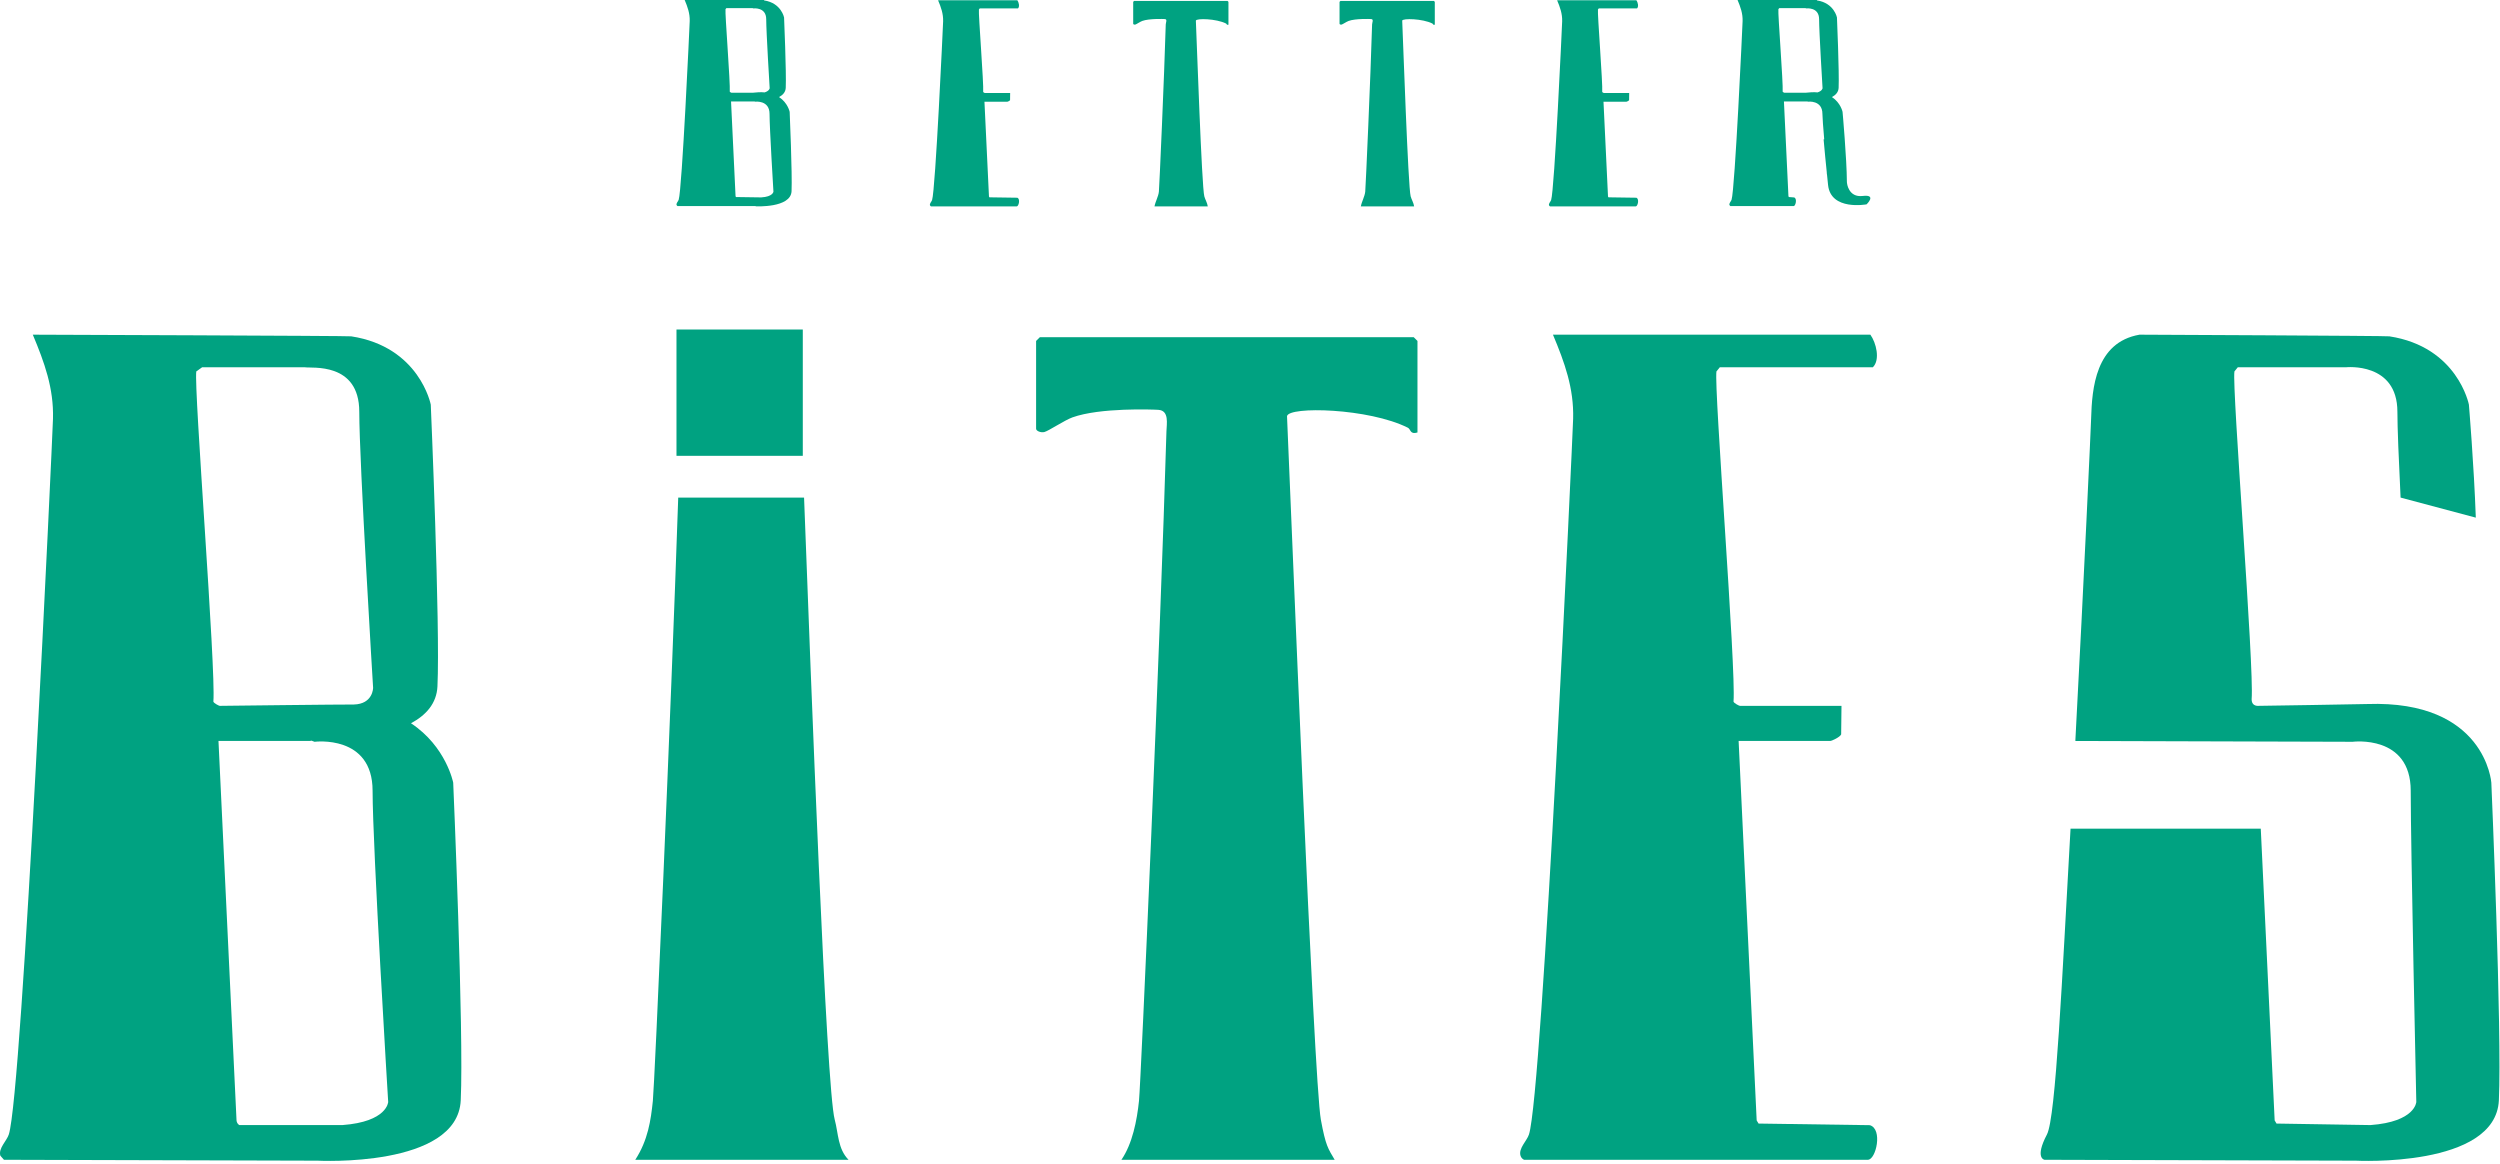 <svg xmlns="http://www.w3.org/2000/svg" fill="none" viewBox="0 0 492 229" height="229" width="492">
<path fill="#00A281" d="M157.989 64.849H133.132V89.706H157.989V64.849Z"></path>
<path fill="#00A281" d="M367.985 221.435L346.083 221.117L345.714 220.499L342.161 145.821H360.184C360.504 145.821 362.143 145.048 362.341 144.522L362.406 138.911H342.408C342.272 138.911 341.256 138.404 341.156 138.078C341.691 131.813 337.289 76.365 337.797 73.097L338.458 72.28H368.578C370.073 70.803 369.227 67.426 368.084 65.863H305.622C307.913 71.332 309.763 76.405 309.593 82.418C309.498 85.791 303.561 215.145 300.896 223.274C300.479 224.546 298.801 226.007 299.238 227.444C299.257 227.511 299.293 227.613 299.36 227.727C299.407 227.809 299.471 227.896 299.555 227.98C299.697 228.123 299.845 228.202 299.944 228.245H367.591C369.206 228.245 370.568 222.192 367.985 221.435Z"></path>
<path fill="#00A281" d="M204.646 66.358L203.905 67.098V84.373C203.905 84.83 204.855 85.193 205.527 85.024C206.364 84.813 209.5 82.7 211.054 82.141C216.47 80.189 226.916 80.583 227.982 80.657C230.128 80.807 229.6 83.411 229.559 84.846C228.404 125.049 224.523 213.081 224.154 216.652C223.756 220.503 222.859 225.096 220.694 228.246H262.664C261.365 226.02 260.903 225.558 259.945 220.353C258.539 212.714 254.034 98.87 253.285 81.908C253.568 79.922 269.389 80.308 277.079 84.181C277.657 84.473 277.469 85.562 278.959 85.113V67.098L278.218 66.358H204.646Z"></path>
<path fill="#00A281" d="M158.24 97.923H133.475C132.005 141.496 128.816 213.43 128.483 216.651C128.084 220.502 127.517 224.402 125.022 228.246H166.993C164.868 226.096 165.001 223.036 164.274 220.352C162.586 214.127 159.625 134.477 158.24 97.923Z"></path>
<path fill="#00A281" d="M67.376 221.415H47.094C47.007 221.359 46.883 221.264 46.773 221.114C46.739 221.067 46.71 221.02 46.685 220.973C46.581 220.777 46.556 220.595 46.549 220.5C45.364 195.607 44.18 170.714 42.996 145.822H61.019C61.072 145.822 61.17 145.794 61.284 145.756C61.668 145.902 61.904 145.984 61.904 145.984C61.904 145.984 73.326 144.513 73.326 155.619C73.326 166.724 76.395 216.866 76.395 216.866C76.395 216.866 76.236 220.761 67.376 221.415ZM41.991 138.079C42.526 131.813 38.123 76.366 38.631 73.098L39.775 72.281H59.992C61.33 72.519 70.705 71.191 70.705 81.041C70.705 90.89 73.427 135.364 73.427 135.364C73.427 135.364 73.427 138.553 69.63 138.649C67.628 138.621 43.243 138.912 43.243 138.912C43.106 138.912 42.09 138.405 41.991 138.079ZM80.884 142.337C83.816 140.765 85.93 138.461 86.09 135.083C86.653 123.263 84.776 79.633 84.776 79.633C84.776 79.633 82.578 68.257 69.12 66.19C69.053 66.082 6.457 65.864 6.457 65.864C8.747 71.333 10.597 76.406 10.427 82.419C10.332 85.792 4.396 215.146 1.73 223.275C1.313 224.547 -0.365 226.008 0.072 227.445L0.778 228.246L62.501 228.42C62.501 228.42 90.039 229.875 90.673 216.549C91.308 203.223 89.191 154.032 89.191 154.032C89.191 154.032 87.825 146.934 80.884 142.337Z"></path>
<path fill="#00A281" d="M490.294 154.032C490.294 154.032 489.164 137.737 465.863 138.553C464.096 138.615 444.346 138.912 444.346 138.912C444.16 138.92 443.685 138.885 443.384 138.508C443.229 138.314 443.12 138.028 443.122 137.61C443.657 131.344 439.226 76.366 439.734 73.098L440.396 72.281H461.677C461.677 72.281 471.808 71.191 471.808 81.04C471.808 84.107 472.072 90.531 472.435 97.924L487.238 101.871C486.886 91.695 485.879 79.633 485.879 79.633C485.879 79.633 483.682 68.257 470.224 66.19C470.156 66.082 421.063 65.864 421.063 65.864C412.401 67.373 411.7 76.405 411.531 82.419C411.486 84.018 410.127 113.933 408.427 145.822L463.007 145.984C463.007 145.984 474.43 144.513 474.43 155.619C474.43 166.724 475.527 216.866 475.527 216.866C475.527 216.866 475.367 220.761 466.508 221.415L448.021 221.118L447.652 220.5L444.92 163.085H407.482C405.817 192.585 404.589 219.94 402.834 223.275C400.365 227.966 402.364 228.246 402.364 228.246L463.604 228.42C463.604 228.42 491.142 229.875 491.777 216.549C492.411 203.223 490.294 154.032 490.294 154.032Z"></path>
<path fill="#00A281" d="M200.191 38.912L194.721 38.833L194.629 38.678L193.741 20.026H198.243C198.323 20.026 198.732 19.833 198.781 19.702L198.798 18.3H193.803C193.769 18.3 193.515 18.174 193.49 18.093C193.624 16.527 192.524 2.679 192.651 1.863L192.816 1.658H200.339C200.712 1.289 200.501 0.446 200.216 0.056H184.615C185.187 1.422 185.649 2.689 185.607 4.19C185.583 5.033 184.1 37.341 183.434 39.371C183.33 39.689 182.911 40.054 183.02 40.413L183.197 40.613H200.092C200.496 40.613 200.836 39.101 200.191 38.912Z"></path>
<path fill="#00A281" d="M322.018 38.912L316.548 38.833L316.456 38.678L315.568 20.026H320.07C320.15 20.026 320.559 19.833 320.608 19.702L320.625 18.3H315.63C315.596 18.3 315.342 18.174 315.317 18.093C315.451 16.527 314.351 2.679 314.478 1.863L314.643 1.658H322.166C322.539 1.289 322.328 0.446 322.043 0.056H306.442C307.014 1.422 307.476 2.689 307.434 4.19C307.41 5.033 305.927 37.341 305.262 39.371C305.157 39.689 304.738 40.054 304.847 40.413L305.024 40.613H321.919C322.323 40.613 322.663 39.101 322.018 38.912Z"></path>
<path fill="#00A281" d="M223.198 0.179L223.013 0.364V4.678C223.013 4.793 223.25 4.884 223.418 4.841C223.627 4.788 224.41 4.261 224.798 4.121C226.151 3.633 228.976 3.732 229.242 3.751C229.778 3.788 229.431 4.438 229.42 4.797C229.132 14.838 228.163 36.825 228.07 37.717C227.971 38.679 227.379 39.665 227.206 40.613H237.689C237.596 39.915 237.192 39.312 237.01 38.642C236.502 36.769 235.533 8.299 235.346 4.063C235.417 3.567 239.369 3.663 241.289 4.631C241.434 4.703 241.387 4.976 241.759 4.864V0.364L241.574 0.179H223.198Z"></path>
<path fill="#00A281" d="M263.807 0.179L263.622 0.364V4.678C263.622 4.793 263.859 4.884 264.027 4.841C264.236 4.788 265.019 4.261 265.407 4.121C266.76 3.633 269.585 3.732 269.851 3.751C270.387 3.788 270.04 4.438 270.029 4.797C269.741 14.838 268.772 36.825 268.679 37.717C268.58 38.679 267.988 39.665 267.815 40.613H278.298C278.205 39.915 277.801 39.312 277.619 38.642C277.111 36.769 276.142 8.299 275.955 4.063C276.026 3.567 279.978 3.663 281.898 4.631C282.043 4.703 281.996 4.976 282.368 4.864V0.364L282.183 0.179H263.807Z"></path>
<path fill="#00A281" d="M149.794 38.849L144.85 38.777L144.758 38.623L143.87 19.971H148.372C148.383 19.971 148.412 19.96 148.434 19.953C148.529 19.989 148.593 20.011 148.593 20.011C148.593 20.011 151.446 19.644 151.446 22.418C151.446 25.191 152.212 37.715 152.212 37.715C152.212 37.715 152.142 38.716 149.794 38.849ZM142.78 1.807L142.945 1.603H148.116C148.203 1.636 148.261 1.656 148.261 1.656C148.261 1.656 150.791 1.331 150.791 3.791C150.791 6.251 151.471 17.359 151.471 17.359C151.471 17.359 151.434 17.883 150.486 18.183C150.117 18.151 149.731 18.135 149.306 18.155C148.875 18.176 148.531 18.208 148.222 18.245H143.932C143.898 18.245 143.644 18.118 143.619 18.037C143.753 16.472 142.653 2.623 142.78 1.807ZM153.317 19.1C154.055 18.707 154.594 18.136 154.634 17.289C154.775 14.336 154.306 3.439 154.306 3.439C154.306 3.439 153.754 0.598 150.389 0.083C150.373 0.058 150.361 0.023 150.345 0H134.744C135.316 1.366 135.778 2.633 135.736 4.135C135.712 4.977 134.229 37.285 133.564 39.316C133.46 39.633 133.04 39.999 133.15 40.357L133.326 40.558H148.687C148.719 40.583 148.742 40.601 148.742 40.601C148.742 40.601 155.62 40.964 155.779 37.636C155.937 34.308 155.408 22.021 155.408 22.021C155.408 22.021 155.057 20.248 153.317 19.1Z"></path>
<path fill="#00A281" d="M350.827 18.037C350.961 16.472 349.861 2.623 349.988 1.807L350.153 1.603H355.323C355.41 1.636 355.468 1.656 355.468 1.656C355.468 1.656 357.999 1.331 357.999 3.791C357.999 6.251 358.679 17.359 358.679 17.359C358.679 17.359 358.642 17.883 357.694 18.183C357.325 18.151 356.939 18.135 356.514 18.155C356.083 18.176 355.738 18.208 355.43 18.245H351.14C351.106 18.245 350.852 18.118 350.827 18.037ZM366.586 38.566C363.738 38.913 363.485 36.005 363.485 36.005C363.485 36.005 363.478 35.912 363.467 35.754C363.438 31.218 362.616 22.021 362.616 22.021C362.616 22.021 362.265 20.248 360.525 19.1C361.262 18.707 361.801 18.136 361.842 17.289C361.982 14.336 361.513 3.439 361.513 3.439C361.513 3.439 360.961 0.598 357.597 0.084C357.581 0.058 357.569 0.023 357.553 0H341.952C342.524 1.366 342.986 2.633 342.944 4.135C342.92 4.977 341.437 37.285 340.771 39.316C340.667 39.633 340.248 39.999 340.357 40.357L340.534 40.558H352.982C353.385 40.558 353.726 39.046 353.081 38.857L352.057 38.777L351.965 38.623L351.078 19.971H355.579C355.591 19.971 355.619 19.96 355.642 19.953C355.737 19.989 355.801 20.011 355.801 20.011C355.801 20.011 358.653 19.644 358.653 22.418C358.653 23.147 358.815 25.142 359.004 27.415H358.885C359.096 29.864 359.319 32.065 359.502 33.844C359.511 33.998 359.521 34.155 359.529 34.3L359.55 34.311C359.631 35.101 359.705 35.807 359.762 36.386C360.274 41.544 367.346 40.213 367.346 40.213C367.346 40.213 369.435 38.22 366.586 38.566Z"></path>
</svg>
